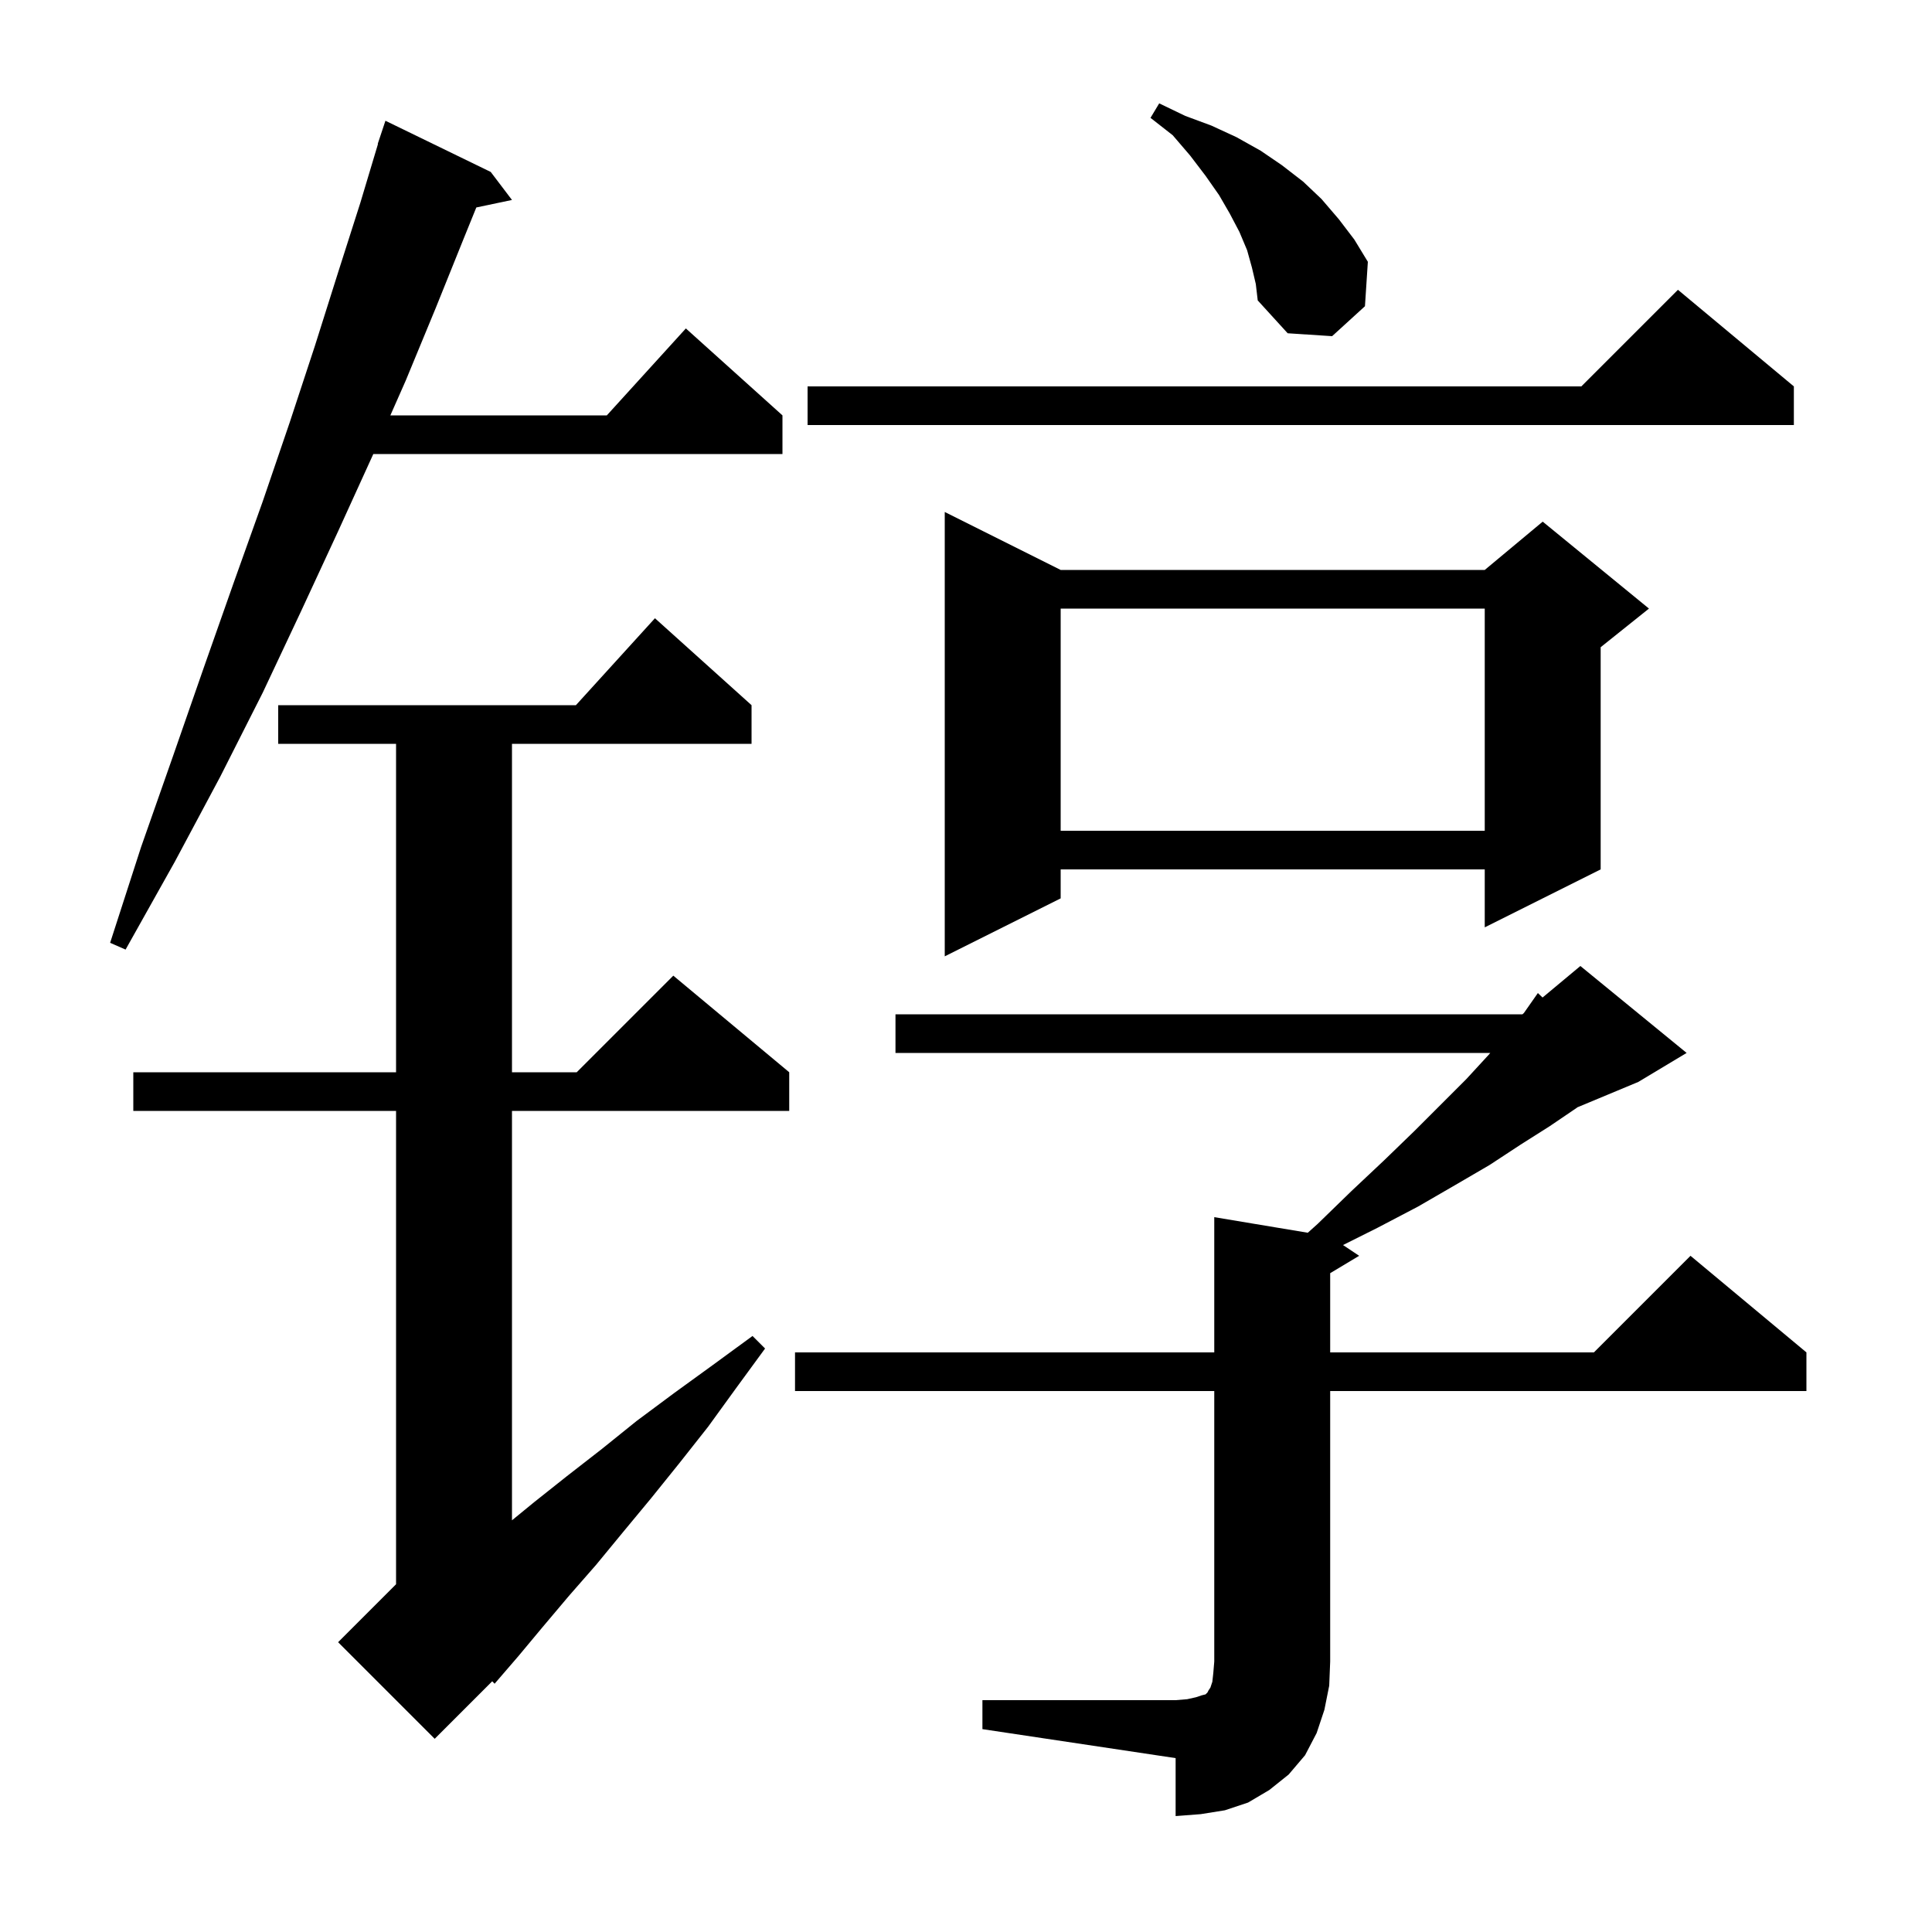 <svg xmlns="http://www.w3.org/2000/svg" xmlns:xlink="http://www.w3.org/1999/xlink" version="1.1" baseProfile="full" viewBox="0 0 200 200" width="200" height="200"><g fill="currentColor"><path d="M 101.7 176.0 L 121.7 176.0 L 122.9 175.9 L 123.8 175.7 L 124.4 175.5 L 124.8 175.4 L 125.0 175.2 L 125.1 175.0 L 125.3 174.7 L 125.5 174.1 L 125.6 173.2 L 125.7 172.0 L 125.7 144.0 L 82.3 144.0 L 82.3 140.0 L 125.7 140.0 L 125.7 126.0 L 135.382 127.614 L 136.4 126.7 L 139.9 123.3 L 143.3 120.1 L 146.4 117.1 L 151.8 111.7 L 154.1 109.2 L 154.274 109.0 L 92.7 109.0 L 92.7 105.0 L 157.6 105.0 L 157.717 104.902 L 157.8 104.8 L 159.2 102.8 L 159.685 103.263 L 163.6 100.0 L 174.6 109.0 L 169.6 112.0 L 163.297 114.626 L 163.2 114.7 L 160.4 116.6 L 157.4 118.5 L 154.2 120.6 L 150.6 122.7 L 146.8 124.9 L 142.6 127.1 L 139.029 128.886 L 140.7 130.0 L 137.7 131.8 L 137.7 140.0 L 165.0 140.0 L 175.0 130.0 L 187.0 140.0 L 187.0 144.0 L 137.7 144.0 L 137.7 172.0 L 137.6 174.5 L 137.1 177.0 L 136.3 179.4 L 135.1 181.7 L 133.4 183.7 L 131.4 185.3 L 129.2 186.6 L 126.8 187.4 L 124.3 187.8 L 121.7 188.0 L 121.7 182.0 L 101.7 179.0 Z M 77.8 73.0 L 77.8 77.0 L 53.0 77.0 L 53.0 111.0 L 59.7 111.0 L 69.7 101.0 L 81.7 111.0 L 81.7 115.0 L 53.0 115.0 L 53.0 157.382 L 55.3 155.5 L 58.7 152.8 L 62.3 150.0 L 65.9 147.1 L 69.8 144.2 L 73.8 141.3 L 77.9 138.3 L 79.2 139.6 L 76.2 143.7 L 73.3 147.7 L 70.3 151.5 L 67.4 155.1 L 64.5 158.6 L 61.7 162.0 L 58.9 165.2 L 56.2 168.4 L 53.7 171.4 L 51.2 174.3 L 50.954 174.046 L 45.0 180.0 L 35.0 170.0 L 41.0 164.0 L 41.0 115.0 L 13.8 115.0 L 13.8 111.0 L 41.0 111.0 L 41.0 77.0 L 28.8 77.0 L 28.8 73.0 L 59.618 73.0 L 67.8 64.0 Z M 109.8 59.0 L 153.7 59.0 L 159.7 54.0 L 170.7 63.0 L 165.7 67.0 L 165.7 90.0 L 153.7 96.0 L 153.7 90.0 L 109.8 90.0 L 109.8 93.0 L 97.8 99.0 L 97.8 53.0 Z M 50.8 17.8 L 53.0 20.7 L 49.308 21.477 L 48.0 24.7 L 45.1 31.9 L 42.0 39.4 L 40.41 43.0 L 62.818 43.0 L 71.0 34.0 L 81.0 43.0 L 81.0 47.0 L 38.644 47.0 L 38.6 47.1 L 35.0 55.0 L 31.2 63.2 L 27.2 71.7 L 22.8 80.4 L 18.1 89.2 L 13.0 98.3 L 11.4 97.6 L 14.6 87.7 L 17.9 78.3 L 21.1 69.1 L 24.2 60.3 L 27.2 51.9 L 30.0 43.7 L 32.6 35.8 L 35.0 28.2 L 37.3 21.0 L 39.128 14.907 L 39.1 14.9 L 39.9 12.5 Z M 109.8 63.0 L 109.8 86.0 L 153.7 86.0 L 153.7 63.0 Z M 185.7 40.0 L 185.7 44.0 L 83.6 44.0 L 83.6 40.0 L 163.7 40.0 L 173.7 30.0 Z M 129.6 27.7 L 129.1 25.9 L 128.3 24.0 L 127.3 22.1 L 126.2 20.2 L 124.8 18.2 L 123.2 16.1 L 121.4 14.0 L 119.1 12.2 L 120.0 10.7 L 122.7 12.0 L 125.4 13.0 L 128.0 14.2 L 130.5 15.6 L 132.7 17.1 L 134.9 18.8 L 136.8 20.6 L 138.6 22.7 L 140.2 24.8 L 141.6 27.1 L 141.3 31.7 L 137.9 34.8 L 133.3 34.5 L 130.2 31.1 L 130.0 29.4 Z "/></g></svg>